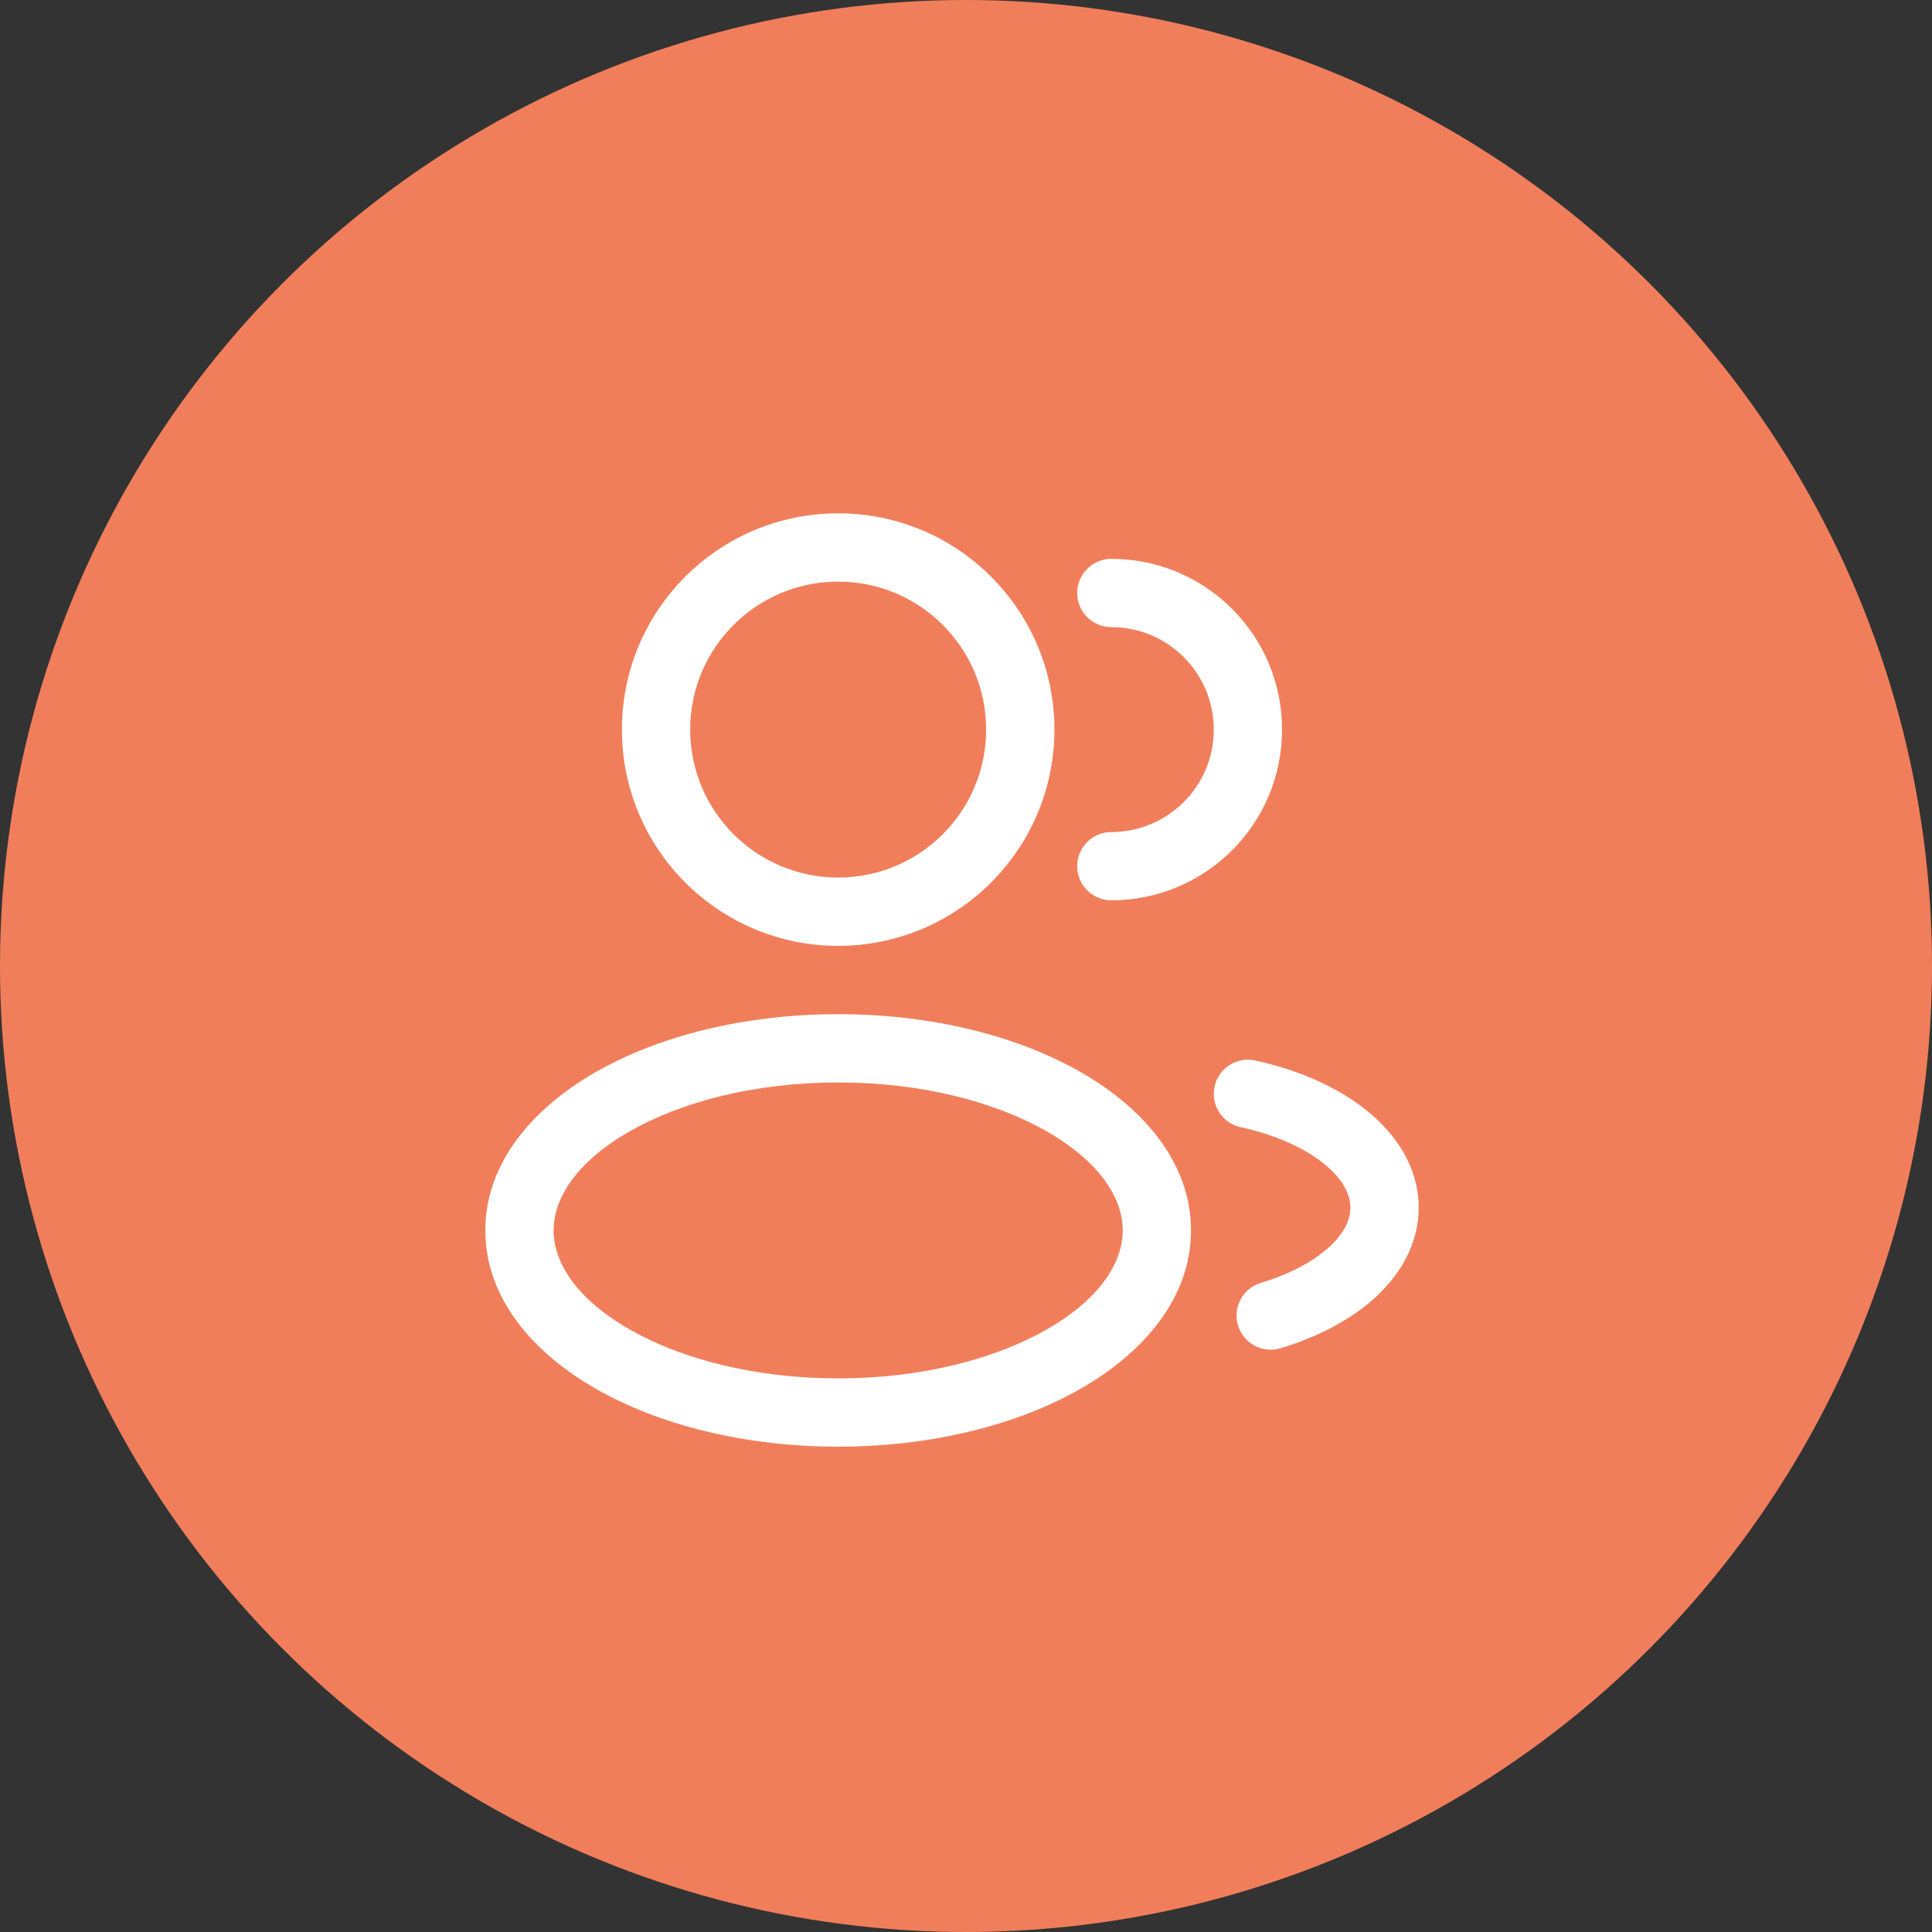 <svg width="69" height="69" viewBox="0 0 69 69" fill="none" xmlns="http://www.w3.org/2000/svg">
<rect x="0" y="0" width="69" height="69" fill="#333333" stroke="none"/>
<circle cx="34.5" cy="34.5" r="34.5" fill="#F17E5B"/>
<path fill-rule="evenodd" clip-rule="evenodd" d="M29.935 18.333C25.669 18.333 22.211 21.791 22.211 26.057C22.211 30.323 25.669 33.781 29.935 33.781C34.2 33.781 37.658 30.323 37.658 26.057C37.658 21.791 34.2 18.333 29.935 18.333ZM24.65 26.057C24.65 23.138 27.016 20.772 29.935 20.772C32.853 20.772 35.219 23.138 35.219 26.057C35.219 28.976 32.853 31.341 29.935 31.341C27.016 31.341 24.65 28.976 24.65 26.057Z" fill="white"/>
<path d="M39.691 19.959C39.017 19.959 38.471 20.505 38.471 21.179C38.471 21.852 39.017 22.398 39.691 22.398C41.712 22.398 43.349 24.036 43.349 26.057C43.349 28.078 41.712 29.715 39.691 29.715C39.017 29.715 38.471 30.262 38.471 30.935C38.471 31.608 39.017 32.154 39.691 32.154C43.059 32.154 45.788 29.424 45.788 26.057C45.788 22.689 43.059 19.959 39.691 19.959Z" fill="white"/>
<path fill-rule="evenodd" clip-rule="evenodd" d="M21.282 38.285C23.557 36.985 26.619 36.22 29.935 36.22C33.251 36.22 36.313 36.985 38.588 38.285C40.829 39.566 42.536 41.521 42.536 43.943C42.536 46.366 40.829 48.321 38.588 49.601C36.313 50.901 33.251 51.667 29.935 51.667C26.619 51.667 23.557 50.901 21.282 49.601C19.041 48.321 17.333 46.366 17.333 43.943C17.333 41.521 19.041 39.566 21.282 38.285ZM22.492 40.403C20.613 41.476 19.772 42.774 19.772 43.943C19.772 45.113 20.613 46.41 22.492 47.483C24.336 48.537 26.965 49.228 29.935 49.228C32.905 49.228 35.534 48.537 37.378 47.483C39.257 46.41 40.097 45.113 40.097 43.943C40.097 42.774 39.257 41.476 37.378 40.403C35.534 39.349 32.905 38.659 29.935 38.659C26.965 38.659 24.336 39.349 22.492 40.403Z" fill="white"/>
<path d="M44.83 37.874C44.172 37.73 43.522 38.146 43.378 38.804C43.233 39.462 43.65 40.112 44.308 40.256C45.596 40.539 46.626 41.024 47.305 41.58C47.986 42.137 48.228 42.681 48.228 43.13C48.228 43.538 48.031 44.016 47.491 44.519C46.946 45.024 46.11 45.492 45.03 45.817C44.386 46.011 44.02 46.691 44.214 47.336C44.408 47.981 45.089 48.346 45.734 48.152C47.071 47.749 48.267 47.127 49.151 46.306C50.038 45.481 50.667 44.396 50.667 43.13C50.667 41.724 49.895 40.548 48.85 39.693C47.804 38.836 46.394 38.217 44.83 37.874Z" fill="white"/>
</svg>
